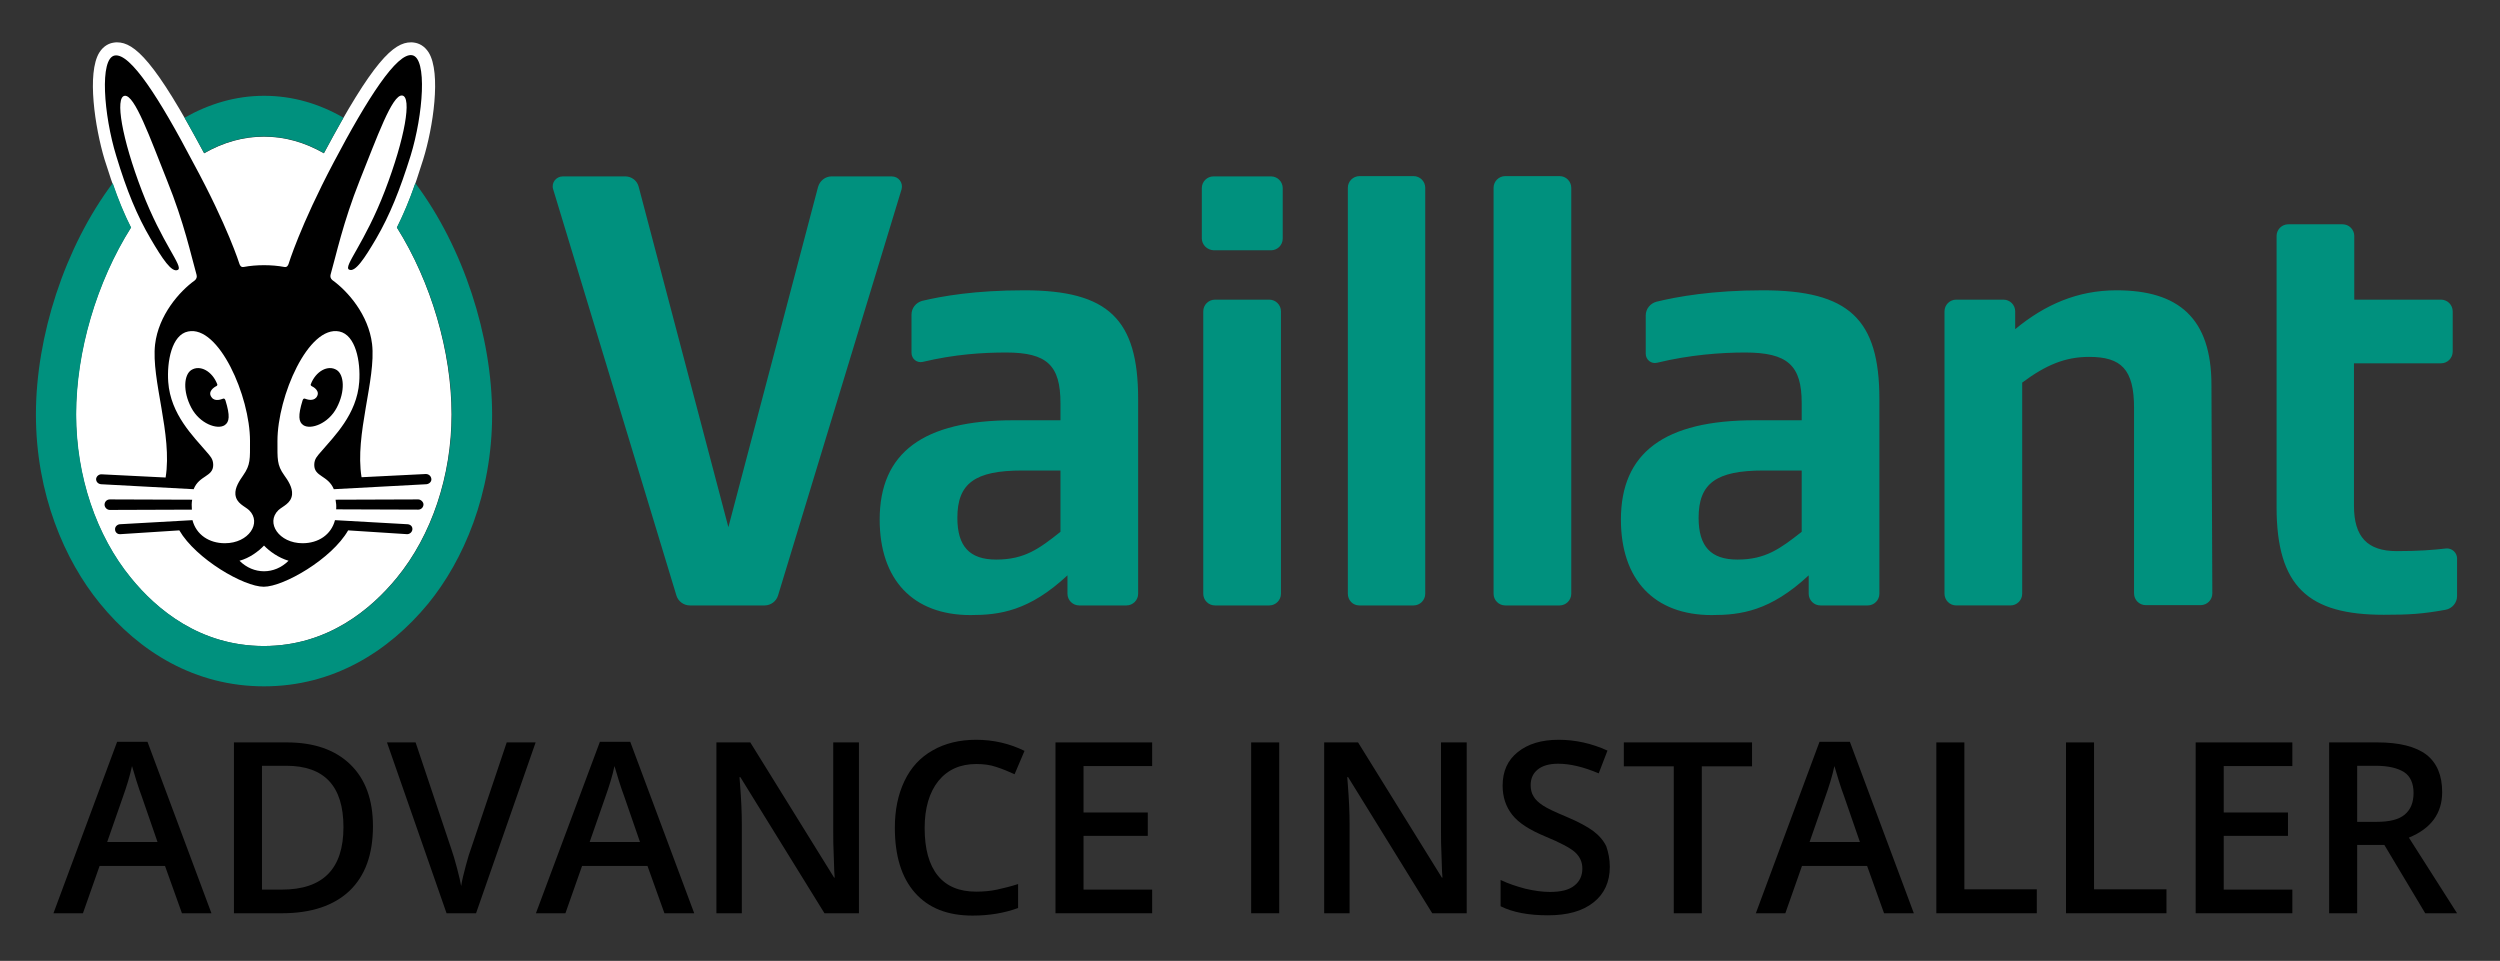 <?xml version="1.0" encoding="utf-8"?>
<!-- Generator: Adobe Illustrator 28.2.0, SVG Export Plug-In . SVG Version: 6.00 Build 0)  -->
<svg version="1.1" id="Layer_1" xmlns="http://www.w3.org/2000/svg" xmlns:xlink="http://www.w3.org/1999/xlink" x="0px" y="0px"
	 viewBox="0 0 856 329" style="enable-background:new 0 0 856 329;" xml:space="preserve">
<rect x="0" y="0" width="856" height="329" fill="#333333" stroke="none"/>
<style type="text/css">
	.st0{fill:#FFFFFF;}
	.st1{fill:#00917E;}
</style>
<g id="VAILLANT-Logo">
	<g>
		<path class="st0" d="M154.6,141.9c0,21-6.8,41.4-18.8,56c-8.7,10.6-23.6,23.3-45.5,23.3s-36.8-12.6-45.5-23.3
			c-11.9-14.5-18.8-34.9-18.8-56c0-21.5,7-45.3,18.8-64c-3.3-6.5-6-13.7-9-23.3C32.5,43.6,29.7,25,34,18c1.5-2.4,3.5-3.2,4.9-3.4
			c0.4-0.1,0.8-0.1,1.2-0.1c5.9,0,13,6.4,29.8,38c6.6-3.8,13.5-5.7,20.5-5.7c7,0,13.9,1.9,20.5,5.7c16.8-31.6,23.9-38,29.8-38
			c0.4,0,0.8,0,1.2,0.1c1.4,0.2,3.4,1,4.9,3.4c4.3,7,1.5,25.7-1.9,36.6c-3,9.7-5.7,16.9-9,23.3C147.6,96.6,154.6,120.4,154.6,141.9z
			"/>
		<path class="st1" d="M363.1,182.1v-21h-13.1c-16.2,0-22.2,4.4-22.2,16.2c0,9.8,4.2,14.3,13.3,14.3
			C350.9,191.6,355.9,187.8,363.1,182.1z M365.5,203.3V197c-13.1,12.2-23.2,13.6-33.2,13.6c-19.7,0-31.1-12.1-31.1-32.7
			c0-22.9,14.9-34,45.8-34h16.1V138c0-12.9-4.6-17.3-18.6-17.3c-8,0-17.6,0.6-28.5,3.2c-2,0.5-3.9-1-3.9-3.1v-13.1
			c0-2.2,1.5-4.1,3.7-4.7c6.8-1.6,17.9-3.6,34.9-3.6c28.8,0,39,9.9,39,37.2v66.7c0,2.2-1.8,4-4,4h-16.2
			C367.3,207.3,365.5,205.5,365.5,203.3z M616.9,182.1v-21h-13.1c-16.2,0-22.2,4.4-22.2,16.2c0,9.8,4.2,14.3,13.3,14.3
			C604.6,191.6,609.6,187.8,616.9,182.1z M619.3,203.3V197c-13.1,12.2-23.2,13.6-33.2,13.6c-19.7,0-31.1-12.1-31.1-32.7
			c0-22.9,14.9-34,45.8-34h16.1V138c0-12.9-4.8-17.3-19.4-17.3c-8.3,0-19,0.8-30.1,3.5c-2,0.5-3.9-1-3.9-3.1v-13.1
			c0-2.2,1.5-4.1,3.7-4.7c7-1.7,19-3.9,36.4-3.9c29.5,0,39.9,9.9,39.9,37.2v66.7c0,2.2-1.8,4-4,4h-16.2
			C621.1,207.3,619.3,205.5,619.3,203.3z M816.2,210.5c-25.7,0-36.7-9.5-36.7-36.9V80.8c0-2.2,1.8-4,4-4h18.6c2.2,0,4,1.8,4,4v21.8
			h29.7c2.2,0,4,1.8,4,4v13.8c0,2.2-1.8,4-4,4H806v48.8c0,10.6,4.6,15.5,14.6,15.5c7.7,0,12.6-0.4,16.9-0.9c2-0.2,3.8,1.4,3.8,3.4
			v12.9c0,2.3-1.7,4.3-4,4.7C829.5,210.2,825.1,210.5,816.2,210.5z M690,106.6v6.1c10.2-8.4,21.3-13.3,34.7-13.3
			c21.2,0,32.5,9.5,32.5,32.4l0.3,71.4c0,2.2-1.8,4-4,4h-18.8c-2.2,0-4-1.8-4-4v-63.5c0-13.3-4.4-17.5-15.4-17.5
			c-8.1,0-14.7,2.7-22.9,8.8v72.3c0,2.2-1.8,4-4,4h-18.6c-2.2,0-4-1.8-4-4v-96.7c0-2.2,1.8-4,4-4H686
			C688.2,102.6,690,104.4,690,106.6z M511.4,203.3v-139c0-2.2,1.8-4,4-4H534c2.2,0,4,1.8,4,4v139c0,2.2-1.8,4-4,4h-18.6
			C513.2,207.3,511.4,205.5,511.4,203.3z M461.5,203.3v-139c0-2.2,1.8-4,4-4H484c2.2,0,4,1.8,4,4v139c0,2.2-1.8,4-4,4h-18.6
			C463.2,207.3,461.5,205.5,461.5,203.3z M412,203.3v-96.7c0-2.2,1.8-4,4-4h18.6c2.2,0,4,1.8,4,4v96.7c0,2.2-1.8,4-4,4H416
			C413.8,207.3,412,205.5,412,203.3z M411.5,81.6V64.4c0-2.2,1.8-4,4-4h19.7c2.2,0,4,1.8,4,4v17.3c0,2.2-1.8,4-4,4h-19.6
			C413.3,85.6,411.5,83.8,411.5,81.6z M308.7,64.8l-42.3,139.1c-0.6,2-2.5,3.4-4.6,3.4h-25.6c-2.1,0-4-1.4-4.6-3.4L189.4,64.8
			c-0.7-2.2,1-4.4,3.3-4.4h21.4c2.2,0,4.1,1.5,4.6,3.6l30.7,116.5L280.1,64c0.6-2.1,2.5-3.6,4.6-3.6h20.6
			C307.7,60.4,309.3,62.6,308.7,64.8z M63.2,40.3c8.3-4.7,17.4-7.5,27.2-7.5c9.8,0,18.9,2.7,27.2,7.5c-2,3.6-4.3,7.6-6.7,12.1
			c-6.6-3.8-13.5-5.7-20.5-5.7c-7,0-13.9,1.9-20.5,5.7C67.4,47.9,65.2,43.8,63.2,40.3z M142.2,62.7c-2,5.8-4.1,10.7-6.3,15.2
			c11.8,18.7,18.8,42.5,18.8,64c0,21-6.8,41.4-18.8,56c-8.7,10.6-23.6,23.3-45.5,23.3s-36.8-12.6-45.5-23.3
			c-11.9-14.5-18.8-34.9-18.8-56c0-21.5,7-45.3,18.8-64c-2.3-4.5-4.3-9.4-6.3-15.2c-16.5,22-26.3,52.5-26.3,79.2
			c0,27.2,9.8,49.9,21.9,64.7C47.8,223.3,66.9,235,90.4,235s42.5-11.7,56.2-28.3c12.1-14.8,21.9-37.6,21.9-64.7
			C168.5,115.2,158.7,84.7,142.2,62.7z"/>
		<path d="M108.3,136.1c1.6-2.1-0.9-3.6-1.6-3.9c-0.2-0.1-0.4-0.4-0.3-0.6c1.7-4.5,5.9-6.8,8.9-4.9c2.5,1.6,3,7.2,0,12.9
			c-2.9,5.5-8.9,7.6-11.4,6c-1.7-1.1-1.9-3.3-0.3-8.5c0.2-0.6,0.5-0.8,1.1-0.5C105,136.7,107.1,137.5,108.3,136.1z M143.2,171
			l-28.3,0.1c0.2,1.1,0.3,2.2,0.2,3.3l28.1,0.1c1,0,1.8-0.8,1.8-1.8C145,171.9,144.1,171,143.2,171z M147.7,164
			c0.1,0.9-0.7,1.7-1.7,1.8l-31.7,1.7l0,0l0,0l0,0c-2-4.8-6.7-4.2-6.7-8.3c0-2.1,1.1-3.1,2.2-4.4c4.6-5.4,12.4-12.9,13.2-24
			c0.5-7-1.2-16.1-6.8-17.3C105.6,111.3,95,135.7,95,151c0,6.2-0.2,8.2,2.3,11.7c1.3,1.8,2.9,4.2,2.7,6.6c-0.3,3.1-3.2,4-4.7,5.4
			c-4.4,4.3,0.2,11.3,8.3,11.3c5.4,0,9.8-2.9,11.1-7.9l0,0l0,0l24.9,1.4c1,0.1,1.7,0.8,1.6,1.8c-0.1,0.9-0.9,1.6-1.8,1.6l-20.2-1.3
			c-5.6,9.8-22.1,19.3-28.9,19.3c-6.8,0-23.2-9.5-28.9-19.3l-20.2,1.3c-1,0.1-1.8-0.7-1.8-1.6c-0.1-0.9,0.7-1.7,1.6-1.8l24.9-1.4
			l0,0l0,0c1.3,5,5.7,7.9,11.1,7.9c8.2,0,12.7-7,8.3-11.3c-1.5-1.4-4.4-2.3-4.7-5.4c-0.2-2.4,1.4-4.7,2.7-6.6
			c2.5-3.6,2.3-5.5,2.3-11.7c0-15.4-10.7-39.7-21.2-37.5c-5.6,1.1-7.3,10.3-6.8,17.3c0.8,11.1,8.6,18.6,13.2,24
			c1.1,1.3,2.2,2.3,2.2,4.4c0,4.1-4.8,3.5-6.7,8.3l0,0l0,0l0,0l-31.7-1.7c-1-0.1-1.7-0.8-1.7-1.8c0.1-0.9,0.9-1.6,1.8-1.6l22,1.1
			c2.4-14.7-5-33.5-3.6-45.6c1.2-10,8.3-18.1,13.6-21.9c0.6-0.5,0.8-1.2,0.6-1.9c-1.9-6.7-4.2-17.7-10.1-32.3
			c-5.9-14.8-11.1-29.4-14.5-29c-3.4,0.4-1,14.6,5.9,32.6s14.3,25.9,12.3,27c-2.1,1.1-5.3-3.8-9.3-10.6c-4.7-8-8.2-16.5-11.8-28.4
			c-4.3-14-5.8-33.5-0.5-34.4c5.3-0.9,15.2,14.5,26.9,36.8C78,77.5,82,90.4,82,90.4c0.2,0.5,0.5,1.2,1.5,1c2.1-0.4,4.5-0.6,6.9-0.6
			c2.4,0,4.8,0.2,6.9,0.6c1,0.2,1.3-0.5,1.5-1c0,0,3.9-12.9,15.4-34.7c11.7-22.2,21.7-37.7,26.9-36.8c5.3,0.9,3.8,20.4-0.5,34.4
			c-3.7,11.8-7.1,20.3-11.8,28.4c-4,6.8-7.2,11.7-9.3,10.6c-2-1.1,5.4-9,12.3-27c6.9-18,9.3-32.2,5.9-32.6
			c-3.4-0.4-8.6,14.3-14.5,29c-5.8,14.6-8.1,25.7-10,32.3c-0.2,0.7,0,1.4,0.6,1.9c5.3,3.8,12.4,11.9,13.6,21.9
			c1.4,12.1-6,31-3.6,45.6l22-1.1C146.8,162.3,147.6,163,147.7,164z M90.4,186.8c-1.9,2-5,4.3-8.4,5.2c2.4,2.4,5.4,3.6,8.4,3.6
			c3,0,6-1.2,8.4-3.6C95.4,191,92.3,188.8,90.4,186.8z M74.1,132.2c0.2-0.1,0.4-0.4,0.3-0.6c-1.7-4.5-5.9-6.8-8.9-4.9
			c-2.5,1.6-3,7.2,0,12.9c2.9,5.5,8.9,7.6,11.4,6c1.7-1.1,1.9-3.3,0.3-8.5c-0.2-0.6-0.5-0.8-1.1-0.5c-0.3,0.1-2.5,1-3.6-0.5
			C70.9,134.1,73.4,132.5,74.1,132.2z M65.8,171.1L37.6,171c-1,0-1.8,0.8-1.8,1.8c0,0.9,0.8,1.8,1.8,1.8l28.1-0.1
			C65.6,173.3,65.6,172.2,65.8,171.1z"/>
	</g>
</g>
<g id="Icon">
</g>
<g id="Platzierungshilfe">
</g>
<g>
	<path d="M62.3,312.7l-5.8-16.2H34.1l-5.7,16.2H18.3L40.1,254h10.4l21.9,58.7H62.3z M53.9,288.2l-5.5-15.9c-0.4-1.1-1-2.7-1.7-5
		c-0.7-2.3-1.2-4-1.5-5c-0.7,3.3-1.8,6.9-3.2,10.8l-5.3,15.2H53.9z"/>
	<path d="M127.7,282.9c0,9.7-2.7,17-8,22.1c-5.4,5.1-13.1,7.7-23.2,7.7H80.1v-58.5h18.1c9.3,0,16.5,2.5,21.7,7.5
		C125.1,266.7,127.7,273.8,127.7,282.9z M117.6,283.2c0-14-6.5-21-19.6-21h-8.3v42.4h6.8C110.6,304.6,117.6,297.5,117.6,283.2z"/>
	<path d="M173.5,254.2h9.9L163,312.7h-10.1l-20.4-58.5h9.8l12.2,36.4c0.6,1.7,1.3,4,2,6.7c0.7,2.7,1.2,4.8,1.4,6.1
		c0.3-2,0.9-4.4,1.6-7c0.7-2.7,1.3-4.6,1.8-5.9L173.5,254.2z"/>
	<path d="M227.5,312.7l-5.8-16.2h-22.4l-5.7,16.2h-10.1l21.9-58.7h10.4l21.9,58.7H227.5z M219.1,288.2l-5.5-15.9
		c-0.4-1.1-1-2.7-1.7-5c-0.7-2.3-1.2-4-1.5-5c-0.7,3.3-1.8,6.9-3.2,10.8l-5.3,15.2H219.1z"/>
	<path d="M294,312.7h-11.7l-28.8-46.6h-0.3l0.2,2.6c0.4,5,0.6,9.5,0.6,13.6v30.4h-8.7v-58.5h11.6l28.7,46.3h0.2
		c-0.1-0.6-0.2-2.8-0.3-6.7c-0.2-3.9-0.2-6.9-0.2-9v-30.6h8.8V312.7z"/>
	<path d="M334.3,261.6c-5.5,0-9.8,1.9-13,5.8c-3.1,3.9-4.7,9.3-4.7,16.1c0,7.2,1.5,12.6,4.5,16.3c3,3.7,7.4,5.5,13.1,5.5
		c2.5,0,4.9-0.2,7.2-0.7c2.3-0.5,4.7-1.1,7.2-1.9v8.2c-4.6,1.7-9.8,2.6-15.6,2.6c-8.6,0-15.1-2.6-19.7-7.8
		c-4.6-5.2-6.9-12.6-6.9-22.3c0-6.1,1.1-11.4,3.3-16c2.2-4.6,5.4-8.1,9.7-10.5c4.2-2.4,9.2-3.6,14.8-3.6c6,0,11.5,1.3,16.6,3.8
		l-3.4,8c-2-0.9-4.1-1.8-6.3-2.5C339.1,261.9,336.8,261.6,334.3,261.6z"/>
	<path d="M394.5,312.7h-33.1v-58.5h33.1v8.1h-23.5v15.9h22v8h-22v18.4h23.5V312.7z"/>
	<path d="M428.4,312.7v-58.5h9.6v58.5H428.4z"/>
	<path d="M502.1,312.7h-11.7l-28.8-46.6h-0.3l0.2,2.6c0.4,5,0.6,9.5,0.6,13.6v30.4h-8.7v-58.5H465l28.7,46.3h0.2
		c-0.1-0.6-0.2-2.8-0.3-6.7c-0.2-3.9-0.2-6.9-0.2-9v-30.6h8.8V312.7z"/>
	<path d="M551.2,296.8c0,5.2-1.9,9.3-5.6,12.2c-3.8,3-8.9,4.4-15.6,4.4c-6.6,0-12-1-16.2-3.1v-9c2.7,1.3,5.5,2.2,8.5,3
		c3,0.7,5.8,1.1,8.4,1.1c3.8,0,6.6-0.7,8.4-2.2c1.8-1.4,2.7-3.4,2.7-5.8c0-2.2-0.8-4-2.5-5.6c-1.7-1.5-5.1-3.3-10.2-5.4
		c-5.3-2.2-9.1-4.6-11.3-7.4c-2.2-2.8-3.3-6.1-3.3-10c0-4.9,1.7-8.7,5.2-11.5c3.5-2.8,8.1-4.2,14-4.2c5.6,0,11.2,1.2,16.7,3.7
		l-3,7.8c-5.2-2.2-9.8-3.3-13.9-3.3c-3.1,0-5.4,0.7-7,2c-1.6,1.3-2.4,3.1-2.4,5.3c0,1.5,0.3,2.8,1,3.9c0.6,1.1,1.7,2.1,3.2,3.1
		c1.5,1,4.1,2.2,7.9,3.8c4.3,1.8,7.4,3.5,9.4,5c2,1.5,3.5,3.3,4.4,5.2C550.7,291.9,551.2,294.1,551.2,296.8z"/>
	<path d="M582.7,312.7h-9.6v-50.3H556v-8.2h43.9v8.2h-17.2V312.7z"/>
	<path d="M645.1,312.7l-5.8-16.2H617l-5.7,16.2h-10.1L623,254h10.4l21.9,58.7H645.1z M636.8,288.2l-5.5-15.9c-0.4-1.1-1-2.7-1.7-5
		c-0.7-2.3-1.2-4-1.5-5c-0.7,3.3-1.8,6.9-3.2,10.8l-5.3,15.2H636.8z"/>
	<path d="M663,312.7v-58.5h9.6v50.3h24.8v8.2H663z"/>
	<path d="M707.4,312.7v-58.5h9.6v50.3h24.8v8.2H707.4z"/>
	<path d="M784.9,312.7h-33.1v-58.5h33.1v8.1h-23.5v15.9h22v8h-22v18.4h23.5V312.7z"/>
	<path d="M807.1,289.3v23.4h-9.6v-58.5H814c7.5,0,13.1,1.4,16.8,4.2c3.6,2.8,5.4,7.1,5.4,12.8c0,7.3-3.8,12.5-11.4,15.6l16.5,25.9
		h-10.9l-14-23.4H807.1z M807.1,281.4h6.6c4.5,0,7.7-0.8,9.7-2.5c2-1.7,3-4.1,3-7.4c0-3.3-1.1-5.7-3.2-7.1c-2.2-1.4-5.4-2.2-9.8-2.2
		h-6.3V281.4z"/>
</g>
</svg>
